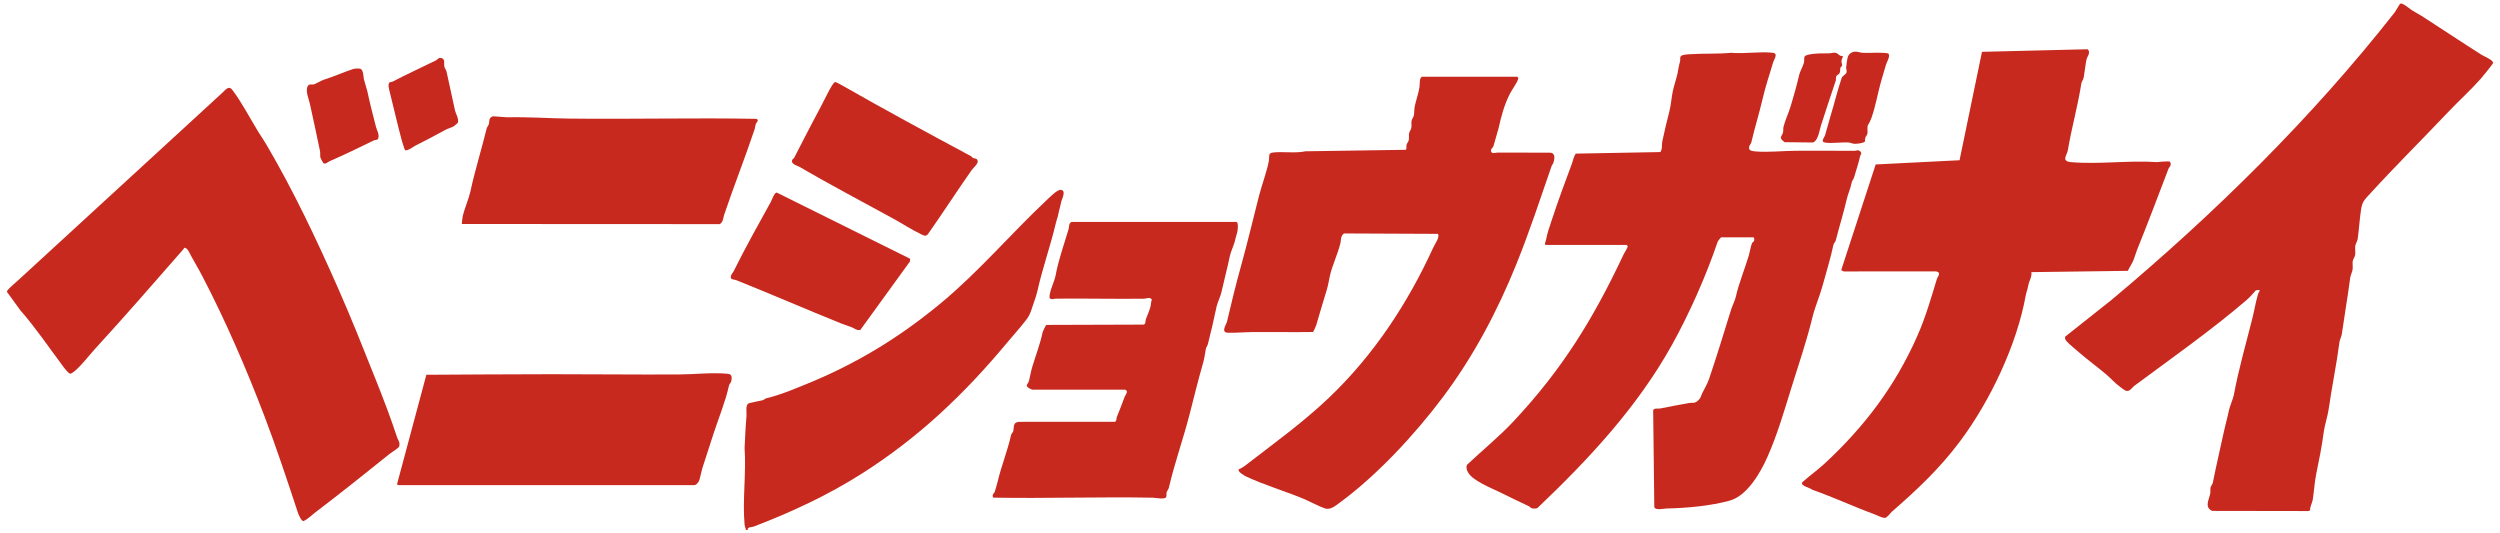 <?xml version="1.0" encoding="UTF-8"?>
<svg id="Layer_1" xmlns="http://www.w3.org/2000/svg" version="1.1" viewBox="0 0 948.24 202.32">
  <!-- Generator: Adobe Illustrator 29.7.1, SVG Export Plug-In . SVG Version: 2.1.1 Build 8)  -->
  <defs>
    <style>
      .st0 {
        fill: #c8291e;
      }
    </style>
  </defs>
  <path class="st0" d="M282.91,201.01c-.06-.76-.42-1.22-.49-2.02-.85-9.2.67-19.69,0-29.03.2-4.09.36-8.16.73-12.22.13-1.47-.63-4.42,1.13-4.86,1.64-.41,3.27-.69,4.94-1.06.51-.11.96-.66,1.59-.81,5.11-1.21,9.18-2.97,14.03-4.92,19.25-7.71,35.99-17.78,52.21-31.26,14.28-11.86,26.26-26.06,39.72-38.71,1.1-1.03,4.16-4.19,5.51-4.11,2.4.14.35,3.71.18,4.75-.28,1.64-.74,2.84-.96,4.07-.31,1.72-.68,2.35-.97,3.59-2.04,8.78-5.12,17.25-7.06,26.03-.48,2.15-1.77,5.45-2.43,7.55-.17.56-.52,1.21-.76,1.73-.73,1.64-6.48,8.07-8.04,9.95-16.37,19.69-33.65,36.18-55.34,49.95-13.12,8.34-26.76,14.61-41.06,20.11-.66.26-2.48.06-2.22,1.26h-.72Z"/>
  <path class="st0" d="M652.78,90.02c-.12.03-1.19,1.41-1.26,1.61-4.25,12.63-10.74,27.32-17.37,39.22-13.17,23.63-31.38,43.14-50.94,61.78-.55.34-1.5.32-2.12.18s-.77-.6-1.14-.77c-3.66-1.69-7.33-3.52-11-5.31-3.16-1.54-10.39-4.38-12.12-7.55-.54-.99-.83-1.81-.37-2.91,5.85-5.53,12.11-10.59,17.63-16.48,18.56-19.81,30.24-38.89,41.58-62.97.52-1.11,1.32-2.2,1.74-3.31l-.38-.6h-30.71c-.76,0,.02-1.57.07-1.85.37-2.36,1.42-5.27,2.2-7.63,2.36-7.16,4.96-14.28,7.57-21.2.5-1.31.65-2.76,1.55-3.96l32.04-.59c.9-1.23.46-2.6.75-4.04.78-3.8,1.76-7.7,2.7-11.45.57-2.29.81-5.26,1.28-7.59.4-1.98,1.41-4.83,1.81-6.82.38-1.86.42-2.61.96-4.55.16-.56-.09-1.2.17-1.75.37-.79,2.72-.85,3.6-.91,5.11-.35,10.45-.05,15.59-.54,4.99.47,11-.59,15.86,0,2.1.25.41,2.55.12,3.5-1.34,4.37-3.03,9.61-4.04,13.95-1.28,5.53-2.95,10.85-4.24,16.38-.22.96-1.19,1.45-.81,2.69.22.72,1.76.84,2.47.9,4.98.38,10.16-.23,15.11-.26,7.5-.04,14.8,0,22.34.02.79,0,1.24-.51,2.02.11,1.07.86.21,1.3.07,1.98-.53,2.58-1.56,5.51-2.34,8.21-.14.48-.65.89-.79,1.6-.46,2.39-1.42,4.29-1.92,6.47-1.21,5.25-2.85,10.44-4.19,15.71-.11.45-.72.93-.85,1.55-1.09,5.2-2.74,10.45-4.18,15.72-1.03,3.76-2.83,7.87-3.74,11.61-2.21,9.14-5.28,18.03-8.05,26.96s-5.36,17.92-9.21,26.51c-2.59,5.77-7.58,14.44-14.2,16.26-7.27,2-16.23,2.82-23.9,2.97-1.02.02-4.39.87-4.67-.59l-.43-36.63c.29-.99,1.82-.54,2.65-.71,3.62-.73,7.23-1.4,10.89-2.07,1.48-.27,2,.34,3.43-.89,1.12-.97,1.09-1.68,1.59-2.73.82-1.73,1.99-3.6,2.64-5.51,2.99-8.77,5.59-17.46,8.39-26.38.39-1.24,1.5-3.57,1.75-4.73,1.15-5.23,3.35-10.43,4.93-15.69.34-1.14.81-3.8,1.24-4.75.14-.3.67-.48.8-.89.11-.35.05-1.27-.32-1.27h-12.24Z"/>
  <path class="st0" d="M919.15,6.45c7.34,4.71,14.71,9.67,22.18,14.39.9.57,4.44,1.93,4.27,3.08-.06.38-4.04,5.25-4.64,5.93-3.91,4.42-8.39,8.43-12.46,12.73-9.83,10.37-20.04,20.48-29.66,31.01-2.06,2.25-2.85,2.85-3.32,6.03-.54,3.65-.75,7.35-1.25,10.98-.13.93-.79,1.75-.92,2.68-.15,1.06.1,2.25-.04,3.31-.13.93-.8,1.65-.92,2.43-.15.95.07,2.07-.04,3.08-.12,1.08-.78,2.17-.91,3.16-.94,7.17-2.18,14.28-3.2,21.49-.14,1-.76,2.03-.88,2.96-1.12,8.58-2.9,17.01-4.12,25.61-.37,2.57-1.54,6.04-1.87,8.68-.69,5.37-1.77,10.56-2.85,15.85-.57,2.76-.83,6.62-1.27,9.52-.2,1.33-1.09,2.75-1.05,4.23l-.72.24-36.43-.06c-3.02-1.43-1.17-4.24-.71-6.6.15-.76-.04-1.53.12-2.28.12-.59.73-1.19.85-1.79,1.29-6.43,2.8-12.89,4.19-19.31.59-2.74,1.36-5.37,1.92-8.15.3-1.45,1.6-4.41,1.86-5.82,1.84-9.91,4.65-19.53,7.1-29.34.74-2.98,1.21-5.98,2.09-8.94.27-.92,1.65-2.03-.86-1.39-1.05,1.19-2.36,2.68-3.55,3.7-13.58,11.61-28.15,21.82-42.42,32.41-1.13.84-1.84,2.59-3.56,1.84-.25-.11-1.58-1.12-1.96-1.39-1.95-1.4-3.42-3.17-5.18-4.65-3.33-2.81-6.89-5.43-10.19-8.27-1.12-.96-4.36-3.6-5.03-4.56-.39-.55-.61-.85-.38-1.57l17.54-13.9c38.97-32.62,75.98-69.05,107.38-109.01.44-.56,1.8-3.13,2.2-3.37.78-.46,3.56,1.99,4.3,2.45,1.43.9,3.01,1.7,4.45,2.63Z"/>
  <path class="st0" d="M770.5,103.24c.25,1.83-.89,3.32-1.17,4.94s-.76,2.69-.97,3.83c-3.33,18.64-13.48,40.12-25.04,55.52-7.77,10.35-16.1,18.13-25.79,26.61-.79.69-1.38,1.85-2.43,2.26-.97.23-3.14-.97-4.09-1.32-7.88-2.88-15.62-6.52-23.57-9.29-.66-.76-4.96-1.53-3.76-2.94,2.74-2.46,5.79-4.61,8.49-7.11,15.2-14.11,26.72-29.43,35.05-48.28,3.18-7.21,5.13-14.07,7.42-21.59.31-1.02,1.89-2.46-.27-2.93l-35.05.02-.96-.49,13.08-40.09,31.81-1.6,8.51-41.12,40.06-.98c1.37,1.2-.2,2.79-.42,3.9-.44,2.16-.69,4.65-1.07,6.84-.14.81-.78,1.51-.89,2.23-1.32,8.55-3.7,16.83-5.11,25.34-.31,1.84-2.62,4.16,1.13,4.5,10.35.95,22.15-.74,32.65,0,1.24-.1,2.85-.29,4.07-.27.41,0,.89-.04,1.04.41.43,1.29-.4,1.55-.71,2.34-3.89,10.18-7.79,20.59-11.92,30.76-.5,1.24-.96,2.98-1.44,4.08-.56,1.3-1.47,2.62-2.07,3.92l-36.58.49Z"/>
  <path class="st0" d="M566.47,55.33c-.18.81-1.24,1.1-.88,2.17.32.96,1.62.4,2.24.39,6.79-.07,13.59.06,20.39.03,1.85.29,1.39,2.56.98,3.82-.13.4-.52.76-.68,1.24-4.27,12.34-8.37,24.84-13.3,37.05-7.23,17.9-16.2,34.95-27.88,50.53-10.54,14.08-24.98,29.69-39.24,40.14-1.67,1.22-3.55,2.88-5.69,2.1-2.69-.97-5.67-2.67-8.44-3.8-6.96-2.84-14.77-5.17-21.43-8.32-.59-.28-3.28-1.85-2.7-2.68.69-.22,1.68-.82,2.24-1.25,10.92-8.44,22.16-16.5,32.19-26.08,16.93-16.17,29.84-35.91,39.37-56.8.58-1.27,2.6-3.97,1.75-5.16l-35.62-.16c-1.38,1.09-1.05,2.35-1.36,3.68-.89,3.85-3.13,8.51-3.97,12.33-.33,1.5-.7,3.69-1.12,5.11-1.33,4.5-2.79,9.02-4.08,13.66-.11.38-1.06,2.53-1.24,2.6-7.59.12-15.18-.04-22.77.02-3.08.03-6.29.33-9.35.27s-.75-3.04-.46-4.31c1.58-6.87,3.35-14.01,5.26-20.88,2.48-8.93,4.58-17.85,6.9-26.91,1.07-4.19,2.98-9.05,3.73-13.3.22-1.24-.41-2.72,1.36-2.95,3.77-.49,8.59.37,12.48-.48l38.06-.57c.39-.27.16-1.36.28-1.88.14-.6.73-1.19.85-1.79.16-.82-.03-1.68.11-2.53.13-.76.72-1.42.85-2.03.18-.89-.06-1.85.11-2.77.13-.72.7-1.29.85-2.03.21-1.01.12-2.4.35-3.48.48-2.24,1.54-5.33,1.83-7.52.1-.74-.16-3.69,1.11-3.69h35.99l.36.59c0,.14-.08.25-.11.38-.3,1.23-2.43,4.17-3.11,5.53-2.17,4.33-3.22,8.33-4.27,13l-1.92,6.71Z"/>
  <path class="st0" d="M83.88,35.6c1.56-1.27,2.74-3.5,4.31-1.42,3.38,4.48,6.6,10.56,9.53,15.41,1.12,1.85,2.45,3.74,3.48,5.51,10.22,17.47,18.9,35.8,27.01,54.17,5.13,11.61,9.72,23.21,14.41,34.98,2.8,7.03,5.57,14.25,7.96,21.54.43,1.3,1.2,1.71.86,3.46-.13.68-2.75,2.18-3.47,2.76-9.31,7.47-18.65,14.95-28.18,22.19-1.54,1.17-2.89,2.63-4.7,3.46-.84,0-1.93-2.66-2.16-3.37-.16-.49-.32-1.03-.52-1.62-3.9-11.72-7.65-23.13-12.06-34.69-6.88-18.05-14.7-36.16-23.73-53.48-1.57-3.01-3.44-6.01-4.94-8.97-.43-.85-.93-1.43-1.69-1.58-.24.28-.36.49-.6.77-10.97,12.53-21.95,25.18-33.24,37.5-2.52,2.75-5.05,6.19-7.92,8.63-.42.35-.98.68-1.47.91-.75.08-2.44-2.28-2.95-2.96-5.25-6.99-10.25-14.45-16.08-21.09l-5.06-6.96c-.08-.41.18-.57.36-.84.48-.69,3.14-2.96,3.97-3.71L83.88,35.6Z"/>
  <path class="st0" d="M376.77,188.75c-.76-1.09.35-1.59.58-2.35.27-.89.82-2.72,1.01-3.54,1.38-5.98,3.82-11.84,5.14-17.88.12-.56.74-.97.86-1.54.32-1.46-.24-3.22,2.07-3.44l36.45-.02c.7-.23.53-1.35.75-1.88,1.05-2.53,1.98-4.98,2.95-7.6.3-.8,1.66-2.12.18-2.7h-35.04c-.55.03-2.12-.9-2.25-1.36-.04-.78.65-1.23.83-1.97.43-1.75.7-3.52,1.22-5.25,1.36-4.55,3-8.63,3.97-13.29.07-.33,1.17-2.58,1.38-2.69l36.83-.12c1.03-.19.67-1.35.9-1.97.55-1.44,1.34-3.24,1.75-4.72.24-.86.16-1.87.55-2.73-.62-1.22-1.94-.41-2.96-.4-11.08.13-22.25-.13-33.37-.02-.71,0-1.93.52-2.4-.23-.27-.44.15-2.22.33-2.8.47-1.57,1.64-4.29,1.9-5.77,1.05-5.86,3.22-11.82,4.93-17.6.32-1.06-.1-2.02,1.12-2.71h62.62c.75.43.41,3.29.19,4.02-.44,1.4-.64,2.51-1.02,3.78-.46,1.54-1.42,3.6-1.76,5.19-.97,4.63-2.17,9.16-3.22,13.8-.3,1.34-1.55,4.07-1.82,5.38-.97,4.75-2.09,9.44-3.29,14.21-.15.57-.66,1.15-.78,1.86-.3,1.78-.57,3.66-1.07,5.4-1.85,6.4-3.38,12.68-5.04,19.17-2.4,9.38-5.73,18.61-7.92,28.05-.14.61-.71,1.18-.85,1.78-.13.55.09,1.31-.17,1.75-.58.99-3.97.24-5.03.22-20.17-.39-40.39.34-60.56-.02Z"/>
  <path class="st0" d="M207.93,141.93c16.55-.02,33.23.2,49.67.1,5.86-.03,12.67-.83,18.49-.25,1.56.15,1.56,1.34,1.29,2.76-.11.59-.75,1.08-.89,1.74-1.35,6.11-3.88,12.16-5.83,18.15-1.39,4.27-2.73,8.42-4.11,12.68-.5,1.56-.82,3.45-1.27,4.97-.19.67-1.3,2.14-2.16,1.92-37.32-.02-74.53,0-111.84,0l-.72-.23,11.16-41.62c15.4-.09,30.81-.19,46.2-.21Z"/>
  <path class="st0" d="M175.21,84.96c-.09-.14.23-2.74.32-3.1.74-2.97,2.28-6.43,2.91-9.32,1.74-8.03,4.19-15.79,6.15-23.82.14-.56.68-1.03.86-1.78.29-1.25-.2-2.11,1.48-2.84l5.4.39c7.76-.18,15.55.38,23.27.48,23.78.3,47.63-.35,71.39.11,1.04.67-.1,1.29-.36,2.03-.19.56-.18,1.21-.37,1.79-3.66,10.98-7.88,21.54-11.58,32.54-.41,1.22-.33,2.83-1.7,3.57l-97.77-.05Z"/>
  <path class="st0" d="M319.31,32.33c16.1,9.18,32.67,18.17,49,26.91.31.16.47.57.74.7.65.31,1.34-.07,1.74.92.46,1.15-1.6,2.75-2.23,3.64-5.58,7.95-10.86,16.15-16.44,24.08-.87,1.23-1.51.85-2.68.3-3.31-1.56-7.32-4.13-10.61-5.94-11.98-6.59-23.93-12.84-35.7-19.7-.9-.52-3.38-1-2.58-2.69.12-.26.55-.44.7-.74,3.46-6.74,6.95-13.55,10.51-20.18,1.19-2.21,2.55-5.18,3.82-7.21.26-.42.82-1.29,1.31-1.3.2,0,2.05,1.01,2.42,1.22Z"/>
  <path class="st0" d="M294.6,73.03l50.6,25.12-.02.97-18.85,26.01c-1.31.33-2.3-.62-3.29-1.01-1.26-.49-2.62-.88-3.89-1.39-13.27-5.35-26.58-11.14-39.9-16.47-.65-.26-1.44-.12-1.99-.67-.37-1.22.68-2.02,1.06-2.79,4.39-8.9,9.34-17.7,14.05-26.23.44-.79,1.29-3.46,2.22-3.54Z"/>
  <path class="st0" d="M139.38,34.82c.93,4.43,2.11,8.94,3.23,13.32.37,1.44,1.34,2.7.86,4.32-.24.79-1.07.52-1.62.78-5.56,2.67-11.18,5.47-16.81,7.89-.63.27-1.57,1.26-2.35.8-.1-.06-1.08-1.81-1.14-2.09-.2-.86,0-1.67-.16-2.48-1.22-5.99-2.56-12.01-3.85-17.96-.41-1.87-1.7-4.73-.92-6.56.52-1.2,1.62-.61,2.5-.86.6-.17,2.89-1.5,3.75-1.76,3.85-1.18,7.36-2.84,11.09-4.03.62-.2,2.08-.29,2.68-.11,1.25.37,1.18,3.05,1.38,3.95l1.37,4.81Z"/>
  <path class="st0" d="M153.62,56.9c-.15-.09-1-2.85-1.13-3.31-1.73-6.29-3.16-12.82-4.78-19.19-.21-.84-.56-2.15-.12-2.94.23-.41.99-.32,1.43-.55,5.31-2.78,10.81-5.3,16.26-7.96.82-.4,1.02-1.28,2.23-.91,1.41.42.82,1.95,1.01,3.08.13.76.72,1.41.85,2.03,1.07,4.92,2.15,9.83,3.22,14.76.28,1.27,1.44,2.91,1.11,4.56-.06.2-1.4,1.31-1.66,1.47-.66.4-2.31.88-3.04,1.28-3.76,2.06-7.47,4.03-11.32,5.95-.84.42-3.22,2.29-4.07,1.74Z"/>
  <path class="st0" d="M708.65,47.18c-.66.97-.11,2.48-.37,3.59-.1.46-.57.89-.75,1.41s-.06,1.09-.2,1.48c-.21.63-3.23.94-3.93.89-.83-.06-1.41-.43-2.15-.49-2.69-.21-6.7.45-9.11,0-1.68-.32-.15-1.95.1-2.76.74-2.37,1.32-4.86,2.07-7.29,1.48-4.78,2.61-9.66,4.24-14.46.23-.69,1.62-1.39,1.82-2.02.23-.77-.18-1.32-.14-1.87.06-.82.36-2.97.54-3.72.34-1.34,1.34-2.2,2.72-2.34,1.06-.1,2.01.39,3.04.44,3.19.15,6.52-.31,9.63.21,1.04.82-.49,3.23-.81,4.27-.93,3.07-2.09,7.01-2.83,10.11s-2.18,10.08-3.86,12.56Z"/>
  <path class="st0" d="M698.97,21.22c.05.68-.44,1.11-.5,1.8-.05.64.31,1.53.22,1.87-.08.29-.52.47-.63.82-.19.6.05,1.39-.33,2.06-.3.52-1.05.59-1.29,1.35-.16.52-.02,1.1-.16,1.52-1.88,5.62-3.77,11.27-5.59,16.95-.54,1.69-1.01,5.32-2.63,6.24-.16.09-.3.22-.5.22l-10.67-.12c-2.47-1.87-1.06-1.99-.6-3.7.19-.7.02-1.35.16-2,.49-2.22,2.05-5.61,2.77-8.02,1.18-3.94,2.31-7.88,3.22-11.88.24-1.03,1.59-3.63,1.82-4.65.17-.75-.11-1.58.27-2.31.18-.28,1.01-.54,1.36-.62,2.62-.6,5.32-.5,7.92-.53.86,0,1.55-.4,2.56-.16.86.2,1.42,1.43,2.57,1.15Z"/>
</svg>